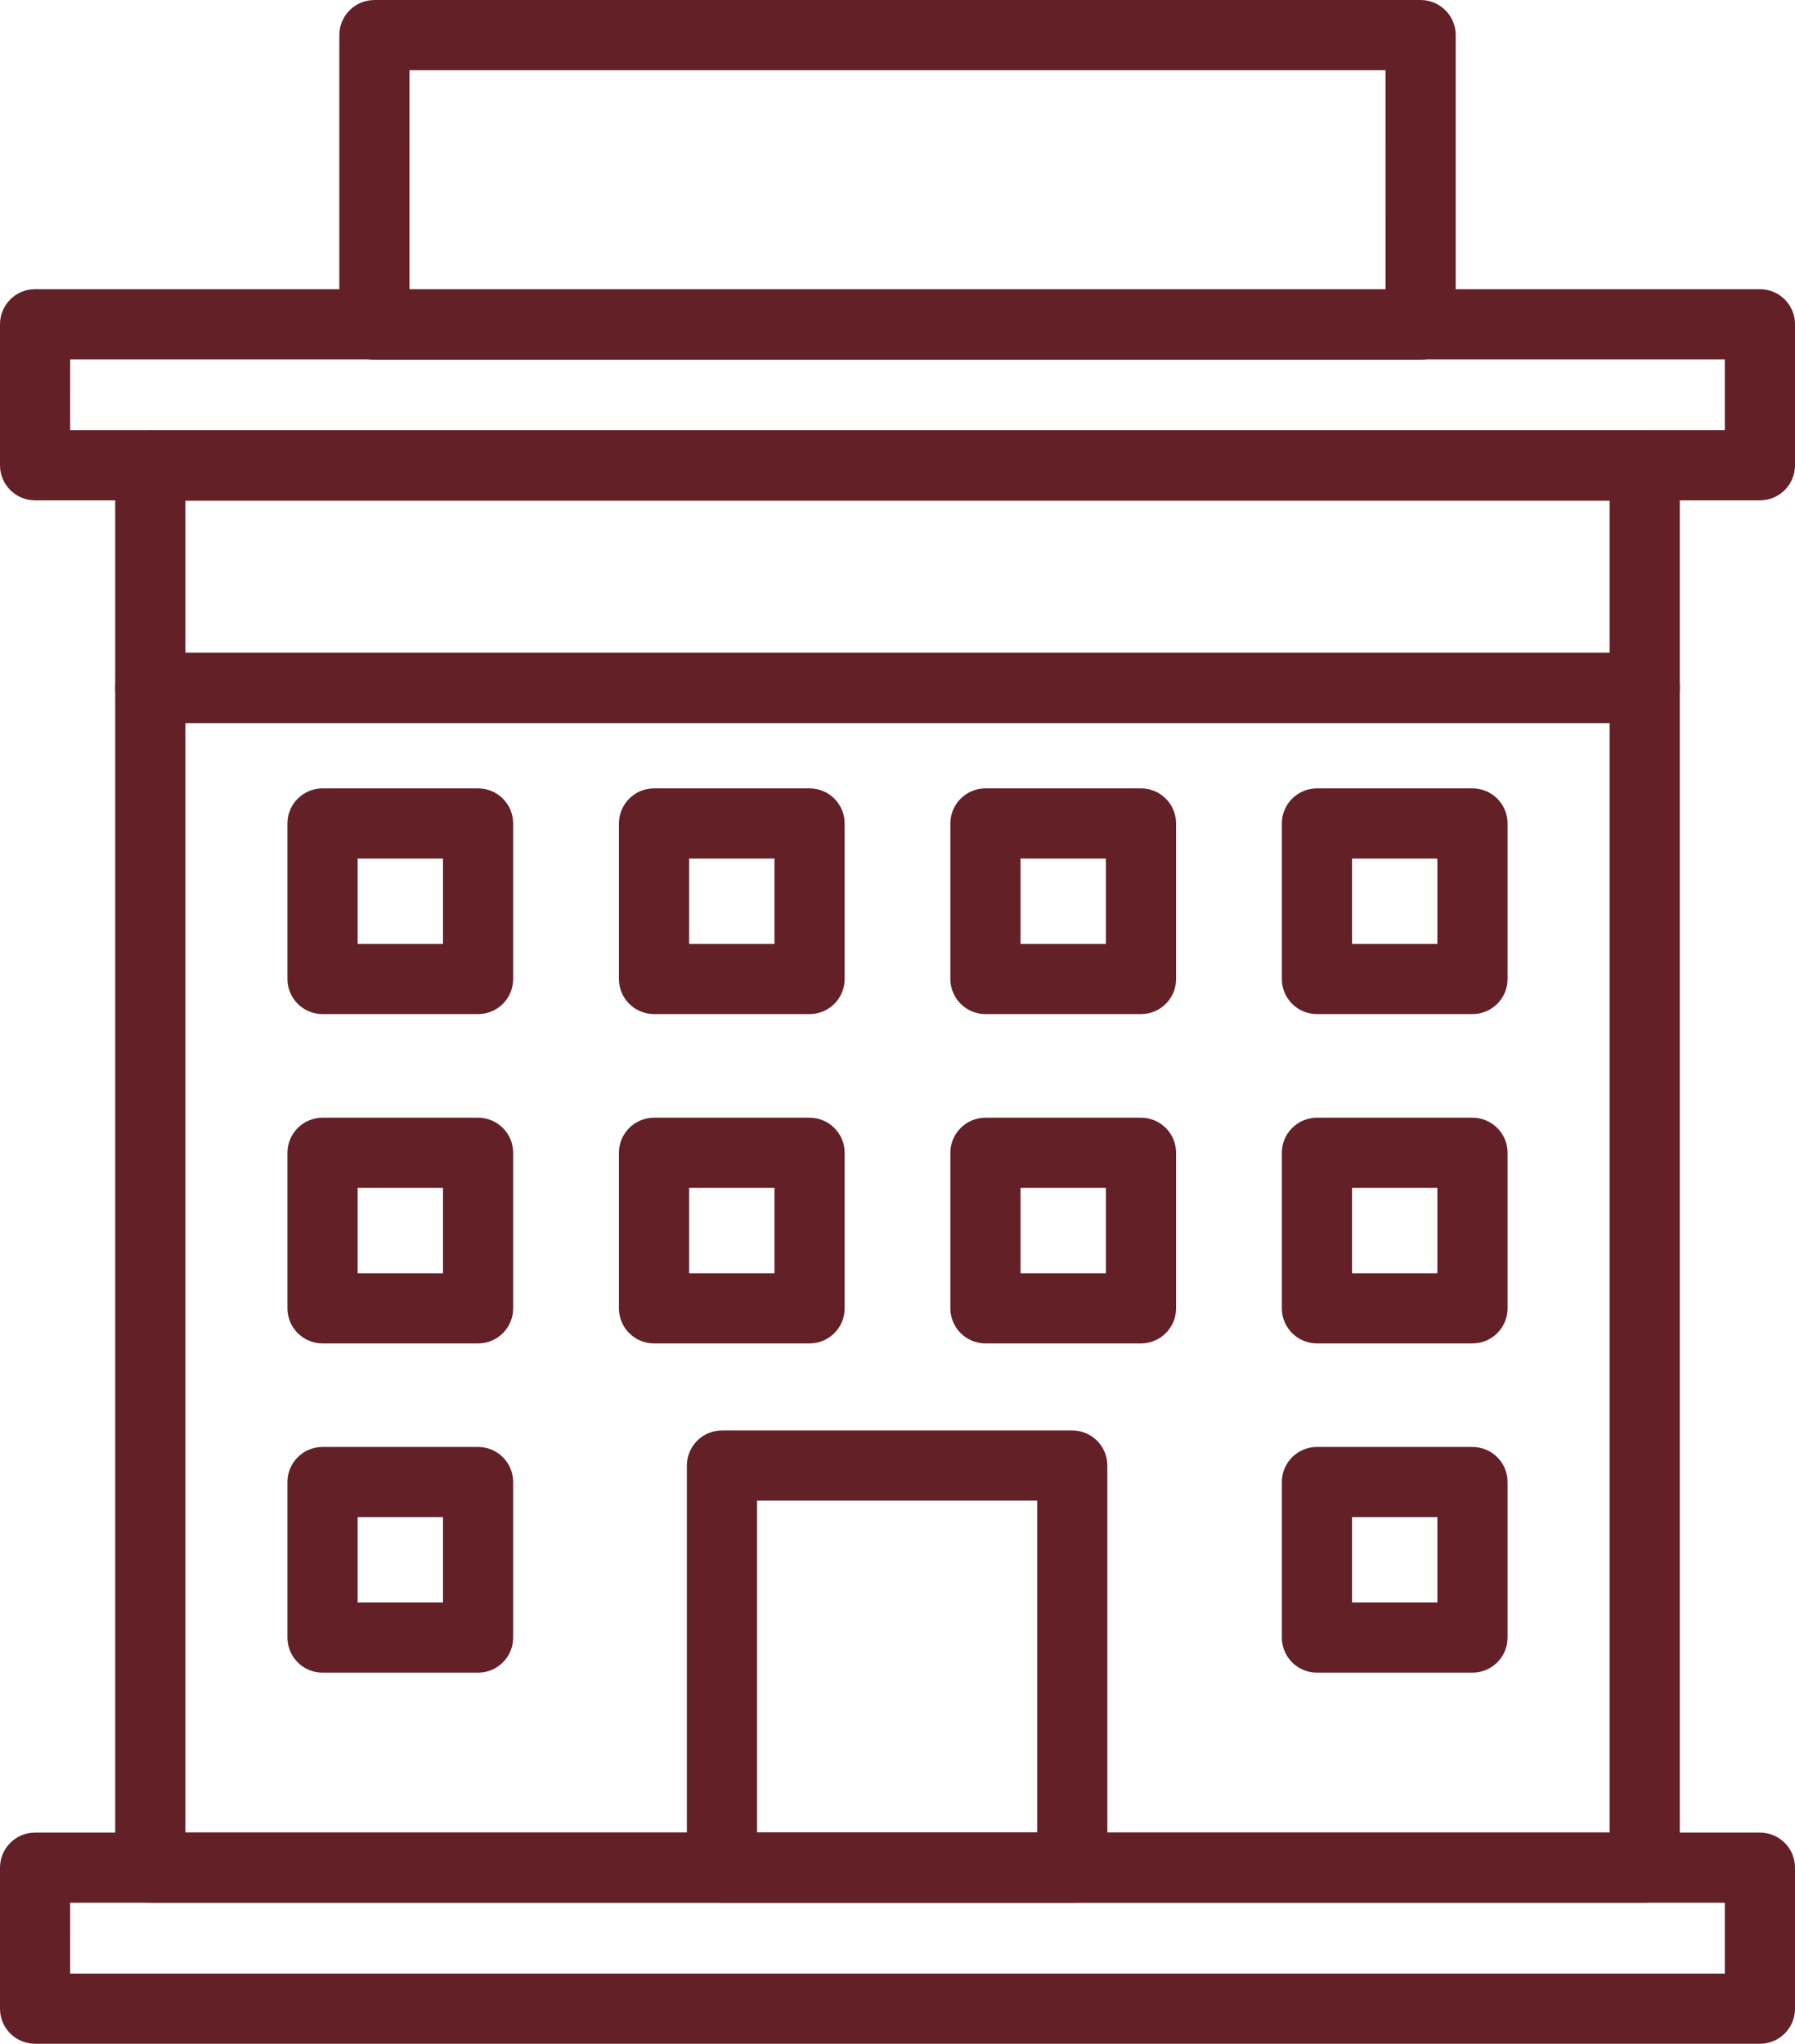 <svg xmlns="http://www.w3.org/2000/svg" xmlns:xlink="http://www.w3.org/1999/xlink" version="1.1" fill="#632027" viewBox="126.19 25.15 447.62 509.69">
 <g>
  <path d="m536.33 499.68h-372.66c-4.832 0-8.75-3.918-8.75-8.75v-294.21c0-4.832 3.918-8.75 8.75-8.75h372.66c4.832 0 8.75 3.918 8.75 8.75v294.21c0 4.836-3.918 8.754-8.75 8.754zm-363.91-17.5h355.16v-276.71h-355.16z"/>
  <path d="m536.33 205.47h-372.66c-4.832 0-8.75-3.918-8.75-8.75v-55.441c0-4.832 3.918-8.75 8.75-8.75h372.66c4.832 0 8.75 3.918 8.75 8.75v55.441c0 4.836-3.918 8.75-8.75 8.75zm-363.91-17.5h355.16v-37.941h-355.16z"/>
  <path d="m480.45 114.85h-260.89c-4.832 0-8.75-3.918-8.75-8.75v-72.195c0-4.832 3.918-8.75 8.75-8.75h260.89c4.832 0 8.75 3.918 8.75 8.75v72.195c-0.004 4.836-3.922 8.75-8.754 8.75zm-252.14-17.5h243.39l-0.004-54.695h-243.39z"/>
  <path d="m565.06 534.84h-430.12c-4.832 0-8.75-3.918-8.75-8.75v-35.164c0-4.832 3.918-8.75 8.75-8.75h430.12c4.832 0 8.75 3.918 8.75 8.75v35.164c0 4.832-3.918 8.75-8.75 8.75zm-421.37-17.5h412.62l-0.004-17.664h-412.62z"/>
  <path d="m565.06 149.93h-430.12c-4.832 0-8.75-3.918-8.75-8.75v-35.164c0-4.832 3.918-8.75 8.75-8.75h430.12c4.832 0 8.75 3.918 8.75 8.75v35.164c0 4.832-3.918 8.75-8.75 8.75zm-421.37-17.5h412.62l-0.004-17.664h-412.62z"/>
  <path d="m393.58 499.68h-87.352c-4.832 0-8.75-3.918-8.75-8.75v-100.29c0-4.832 3.918-8.75 8.75-8.75h87.352c4.832 0 8.75 3.918 8.75 8.75v100.29c0 4.832-3.918 8.75-8.75 8.75zm-78.602-17.5h69.852v-82.789h-69.852z"/>
  <path d="m245.41 278.05h-38.789c-4.832 0-8.75-3.918-8.75-8.75v-38.785c0-4.832 3.918-8.75 8.75-8.75h38.785c4.832 0 8.75 3.918 8.75 8.75v38.785c0.004 4.832-3.914 8.75-8.746 8.75zm-30.035-17.5h21.285v-21.285h-21.285z"/>
  <path d="m328.07 278.05h-38.785c-4.832 0-8.75-3.918-8.75-8.75v-38.785c0-4.832 3.918-8.75 8.75-8.75h38.785c4.832 0 8.75 3.918 8.75 8.75v38.785c0 4.832-3.918 8.75-8.75 8.75zm-30.035-17.5h21.285v-21.285h-21.285z"/>
  <path d="m410.72 278.05h-38.785c-4.832 0-8.75-3.918-8.75-8.75v-38.785c0-4.832 3.918-8.75 8.75-8.75h38.785c4.832 0 8.75 3.918 8.75 8.75v38.785c0 4.832-3.918 8.75-8.75 8.75zm-30.035-17.5h21.285v-21.285h-21.285z"/>
  <path d="m493.38 278.05h-38.785c-4.832 0-8.75-3.918-8.75-8.75v-38.785c0-4.832 3.918-8.75 8.75-8.75h38.785c4.832 0 8.75 3.918 8.75 8.75v38.785c0 4.832-3.918 8.75-8.75 8.75zm-30.039-17.5h21.285v-21.285h-21.285z"/>
  <path d="m245.41 360.18h-38.789c-4.832 0-8.75-3.918-8.75-8.75v-38.785c0-4.832 3.918-8.75 8.75-8.75h38.785c4.832 0 8.75 3.918 8.75 8.75v38.785c0.004 4.832-3.914 8.75-8.746 8.75zm-30.035-17.5h21.285v-21.285h-21.285z"/>
  <path d="m328.07 360.18h-38.785c-4.832 0-8.75-3.918-8.75-8.75v-38.785c0-4.832 3.918-8.75 8.75-8.75h38.785c4.832 0 8.75 3.918 8.75 8.75v38.785c0 4.832-3.918 8.75-8.75 8.75zm-30.035-17.5h21.285v-21.285h-21.285z"/>
  <path d="m410.72 360.18h-38.785c-4.832 0-8.75-3.918-8.75-8.75v-38.785c0-4.832 3.918-8.75 8.75-8.75h38.785c4.832 0 8.75 3.918 8.75 8.75v38.785c0 4.832-3.918 8.75-8.75 8.75zm-30.035-17.5h21.285v-21.285h-21.285z"/>
  <path d="m493.38 360.18h-38.785c-4.832 0-8.75-3.918-8.75-8.75v-38.785c0-4.832 3.918-8.75 8.75-8.75h38.785c4.832 0 8.75 3.918 8.75 8.75v38.785c0 4.832-3.918 8.75-8.75 8.75zm-30.039-17.5h21.285v-21.285h-21.285z"/>
  <path d="m245.41 442.29h-38.789c-4.832 0-8.75-3.918-8.75-8.75v-38.785c0-4.832 3.918-8.75 8.75-8.75h38.785c4.832 0 8.75 3.918 8.75 8.75v38.785c0.004 4.832-3.914 8.75-8.746 8.75zm-30.035-17.5h21.285v-21.285h-21.285z"/>
  <path d="m493.38 442.29h-38.785c-4.832 0-8.75-3.918-8.75-8.75v-38.785c0-4.832 3.918-8.75 8.75-8.75h38.785c4.832 0 8.75 3.918 8.75 8.75v38.785c0 4.832-3.918 8.75-8.75 8.75zm-30.039-17.5h21.285v-21.285h-21.285z"/>
  <use x="70" y="562.168" xlink:href="#y"/>
  <use x="70.531" y="562.168" xlink:href="#a"/>
  <use x="70.887" y="562.168" xlink:href="#c"/>
  <use x="71.379" y="562.168" xlink:href="#e"/>
  <use x="71.867" y="562.168" xlink:href="#b"/>
  <use x="72.211" y="562.168" xlink:href="#c"/>
  <use x="72.703" y="562.168" xlink:href="#j"/>
  <use x="73.469" y="562.168" xlink:href="#i"/>
  <use x="73.988" y="562.168" xlink:href="#h"/>
  <use x="74.711" y="562.168" xlink:href="#g"/>
  <use x="75.305" y="562.168" xlink:href="#a"/>
  <use x="75.66" y="562.168" xlink:href="#e"/>
  <use x="76.148" y="562.168" xlink:href="#x"/>
  <use x="76.668" y="562.168" xlink:href="#f"/>
  <use x="77.18" y="562.168" xlink:href="#w"/>
  <use x="77.43" y="562.168" xlink:href="#v"/>
  <use x="77.895" y="562.168" xlink:href="#u"/>
  <use x="78.324" y="562.168" xlink:href="#t"/>
  <use x="78.688" y="562.168" xlink:href="#s"/>
  <use x="79.246" y="562.168" xlink:href="#a"/>
  <use x="79.602" y="562.168" xlink:href="#b"/>
  <use x="70" y="562.891" xlink:href="#r"/>
  <use x="70.316" y="562.891" xlink:href="#a"/>
  <use x="70.672" y="562.891" xlink:href="#d"/>
  <use x="71.168" y="562.891" xlink:href="#q"/>
  <use x="72.172" y="562.891" xlink:href="#b"/>
  <use x="72.52" y="562.891" xlink:href="#f"/>
  <use x="73.031" y="562.891" xlink:href="#c"/>
  <use x="73.773" y="562.891" xlink:href="#p"/>
  <use x="74.379" y="562.891" xlink:href="#d"/>
  <use x="74.875" y="562.891" xlink:href="#o"/>
  <use x="75.391" y="562.891" xlink:href="#n"/>
  <use x="76.156" y="562.891" xlink:href="#m"/>
  <use x="76.688" y="562.891" xlink:href="#a"/>
  <use x="77.043" y="562.891" xlink:href="#d"/>
  <use x="77.539" y="562.891" xlink:href="#l"/>
  <use x="77.789" y="562.891" xlink:href="#c"/>
  <use x="78.277" y="562.891" xlink:href="#k"/>
  <use x="78.707" y="562.891" xlink:href="#b"/>
 </g>
</svg>